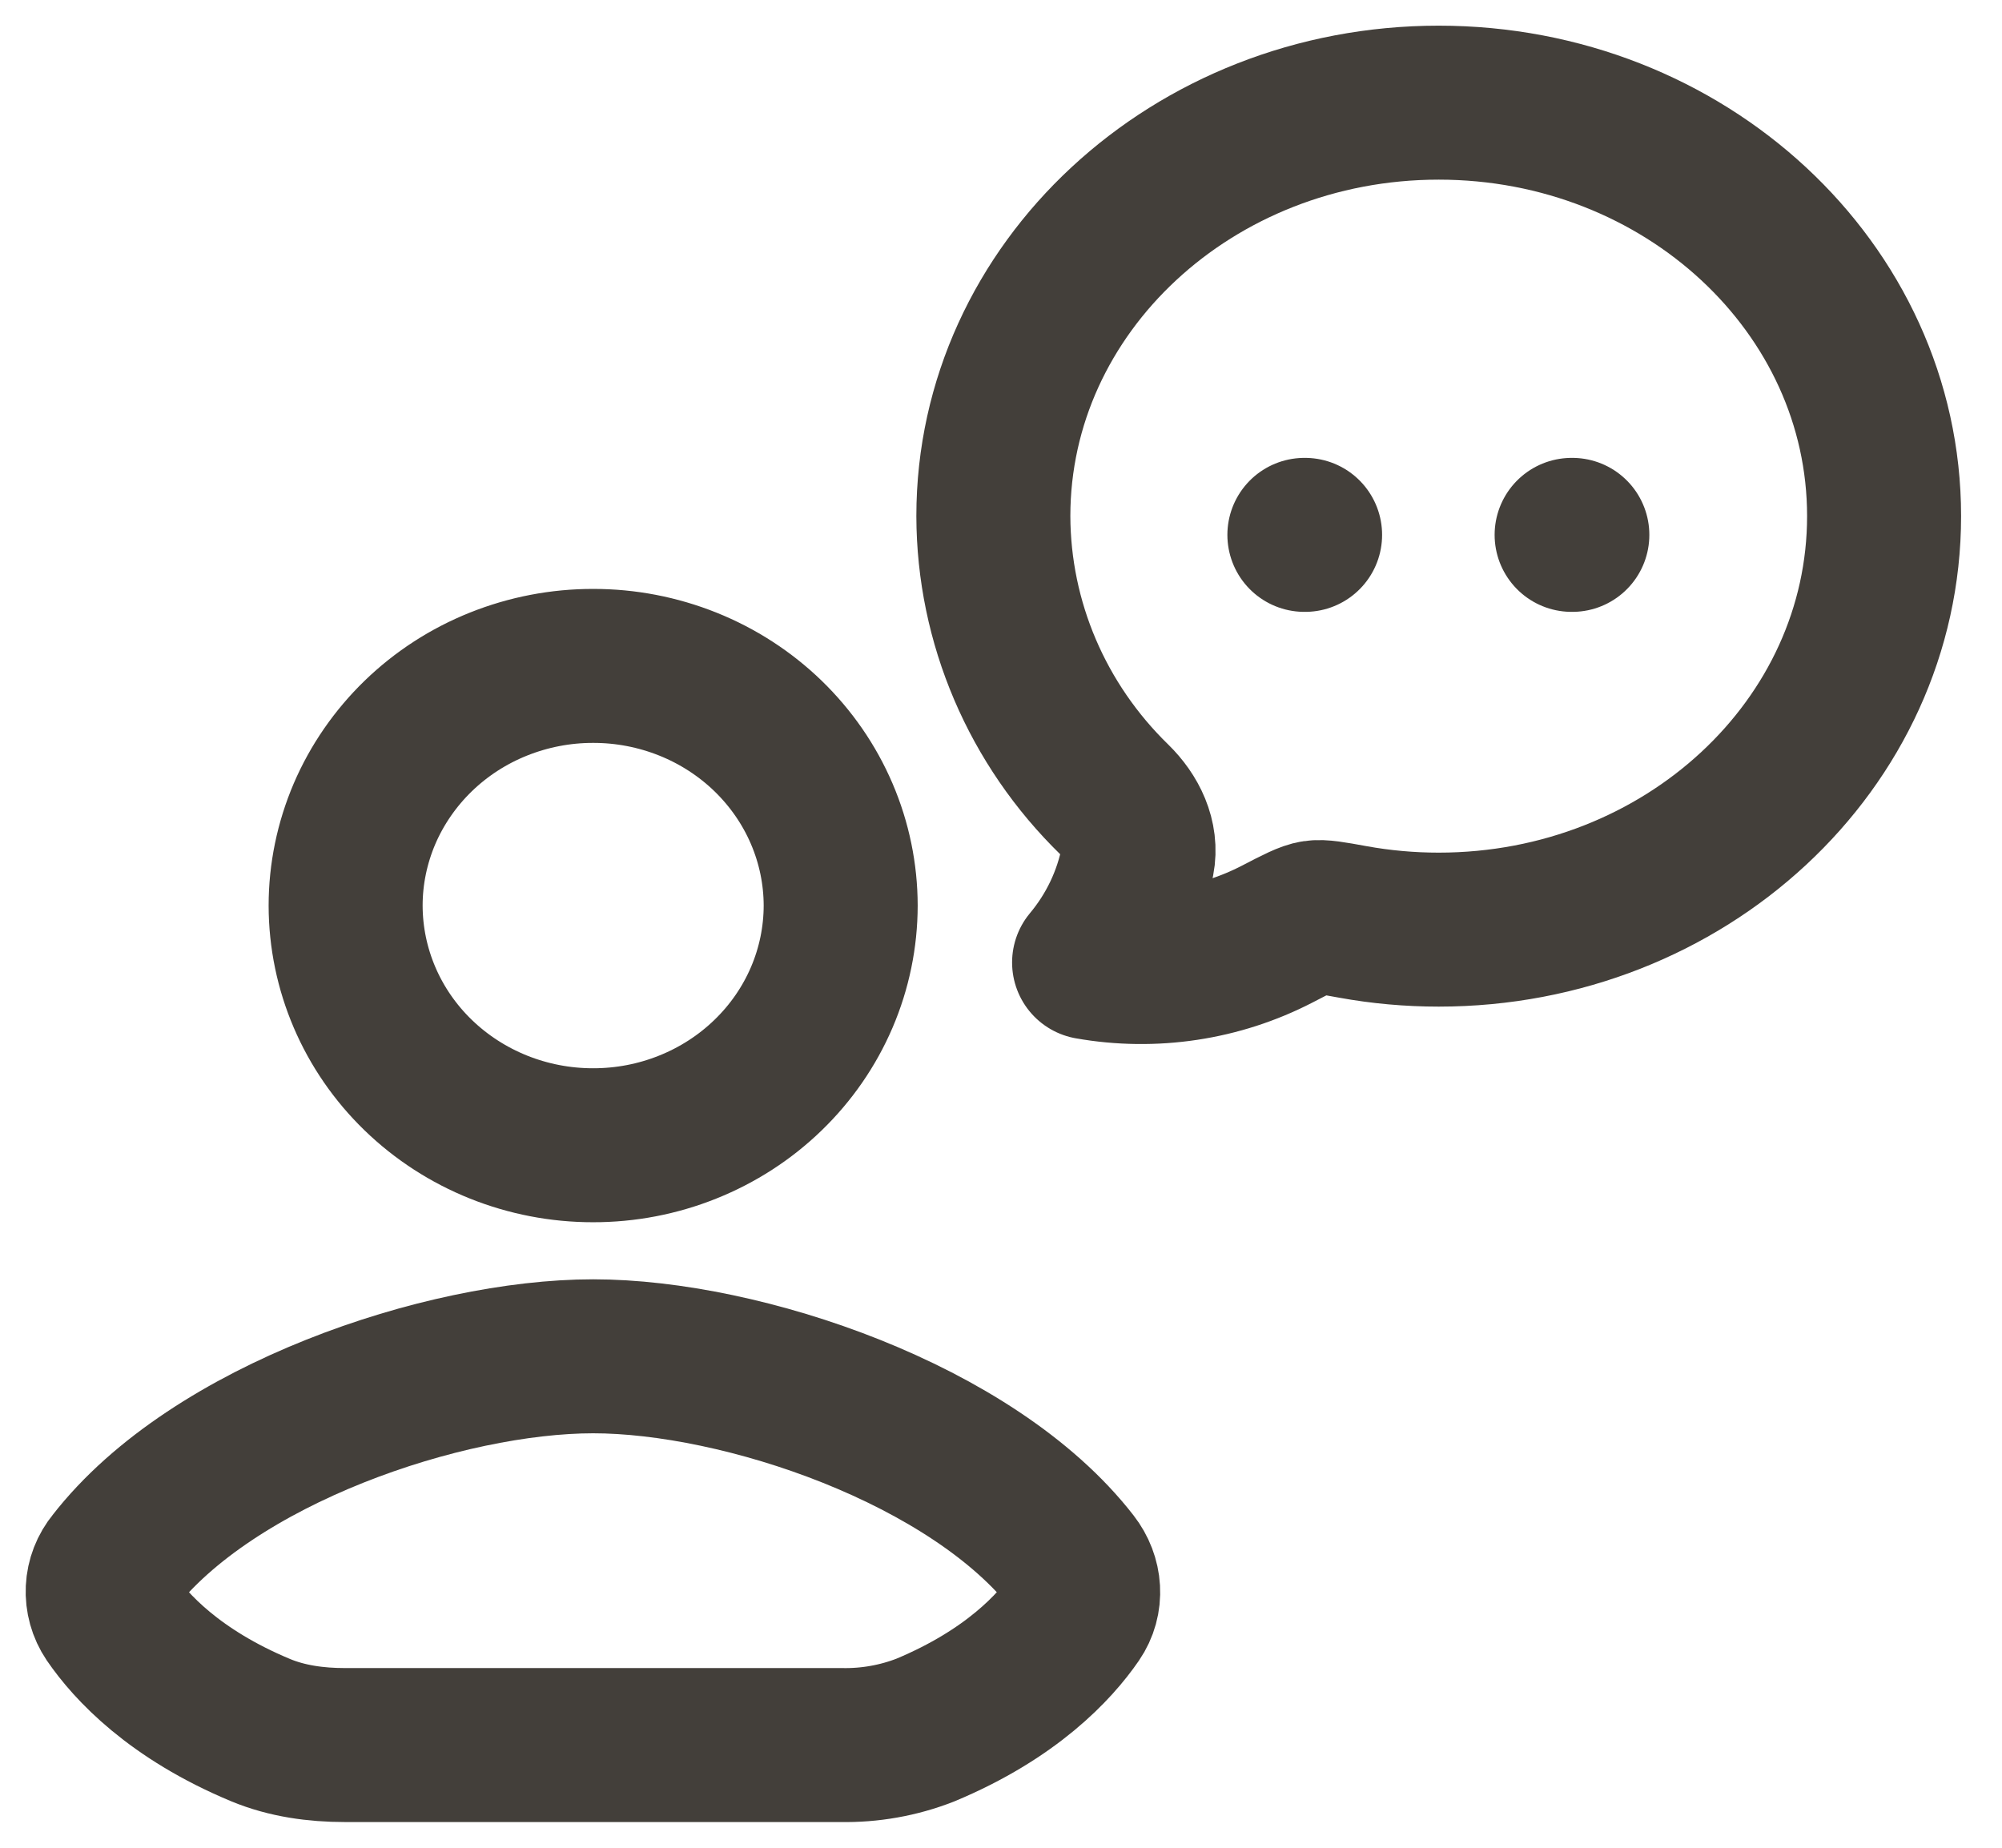 <svg width="39" height="36" viewBox="0 0 39 36" fill="none" xmlns="http://www.w3.org/2000/svg">
<path d="M25.41 10.421H25.424M30.616 10.421H30.63M36.703 10.055C36.703 14.505 32.818 18.112 28.027 18.112C27.463 18.112 26.903 18.062 26.349 17.961C25.95 17.888 25.751 17.853 25.612 17.873C25.473 17.893 25.275 17.994 24.883 18.198C23.76 18.779 22.468 18.974 21.216 18.752C21.695 18.179 22.019 17.499 22.16 16.773C22.247 16.327 22.032 15.894 21.709 15.578C20.203 14.111 19.356 12.126 19.351 10.055C19.351 5.607 23.236 2 28.027 2C32.818 2 36.703 5.607 36.703 10.055ZM11.546 33.999H6.715C6.155 33.999 5.591 33.922 5.076 33.708C3.399 33.009 2.547 32.084 2.152 31.507C2.044 31.347 1.992 31.158 2.001 30.967C2.01 30.776 2.081 30.593 2.204 30.444C4.147 27.938 8.659 26.425 11.555 26.425C14.449 26.425 18.954 27.938 20.897 30.444C21.142 30.759 21.175 31.178 20.949 31.507C20.552 32.084 19.7 33.009 18.024 33.708C17.503 33.911 16.945 34.01 16.384 33.999H11.546ZM16.377 17.644C16.376 18.258 16.251 18.866 16.008 19.433C15.765 20 15.409 20.515 14.961 20.948C14.513 21.382 13.982 21.725 13.397 21.959C12.812 22.194 12.186 22.314 11.553 22.313C10.276 22.314 9.051 21.822 8.147 20.947C7.243 20.072 6.735 18.884 6.733 17.644C6.733 17.03 6.859 16.422 7.101 15.855C7.344 15.289 7.7 14.774 8.147 14.34C8.595 13.906 9.126 13.562 9.711 13.328C10.296 13.094 10.922 12.973 11.555 12.974C12.188 12.973 12.814 13.094 13.399 13.328C13.983 13.562 14.515 13.906 14.963 14.34C15.41 14.774 15.766 15.289 16.008 15.855C16.251 16.422 16.376 17.03 16.377 17.644Z" stroke="#433F3A" stroke-width="3" stroke-linecap="round" stroke-linejoin="round"/>
</svg>
